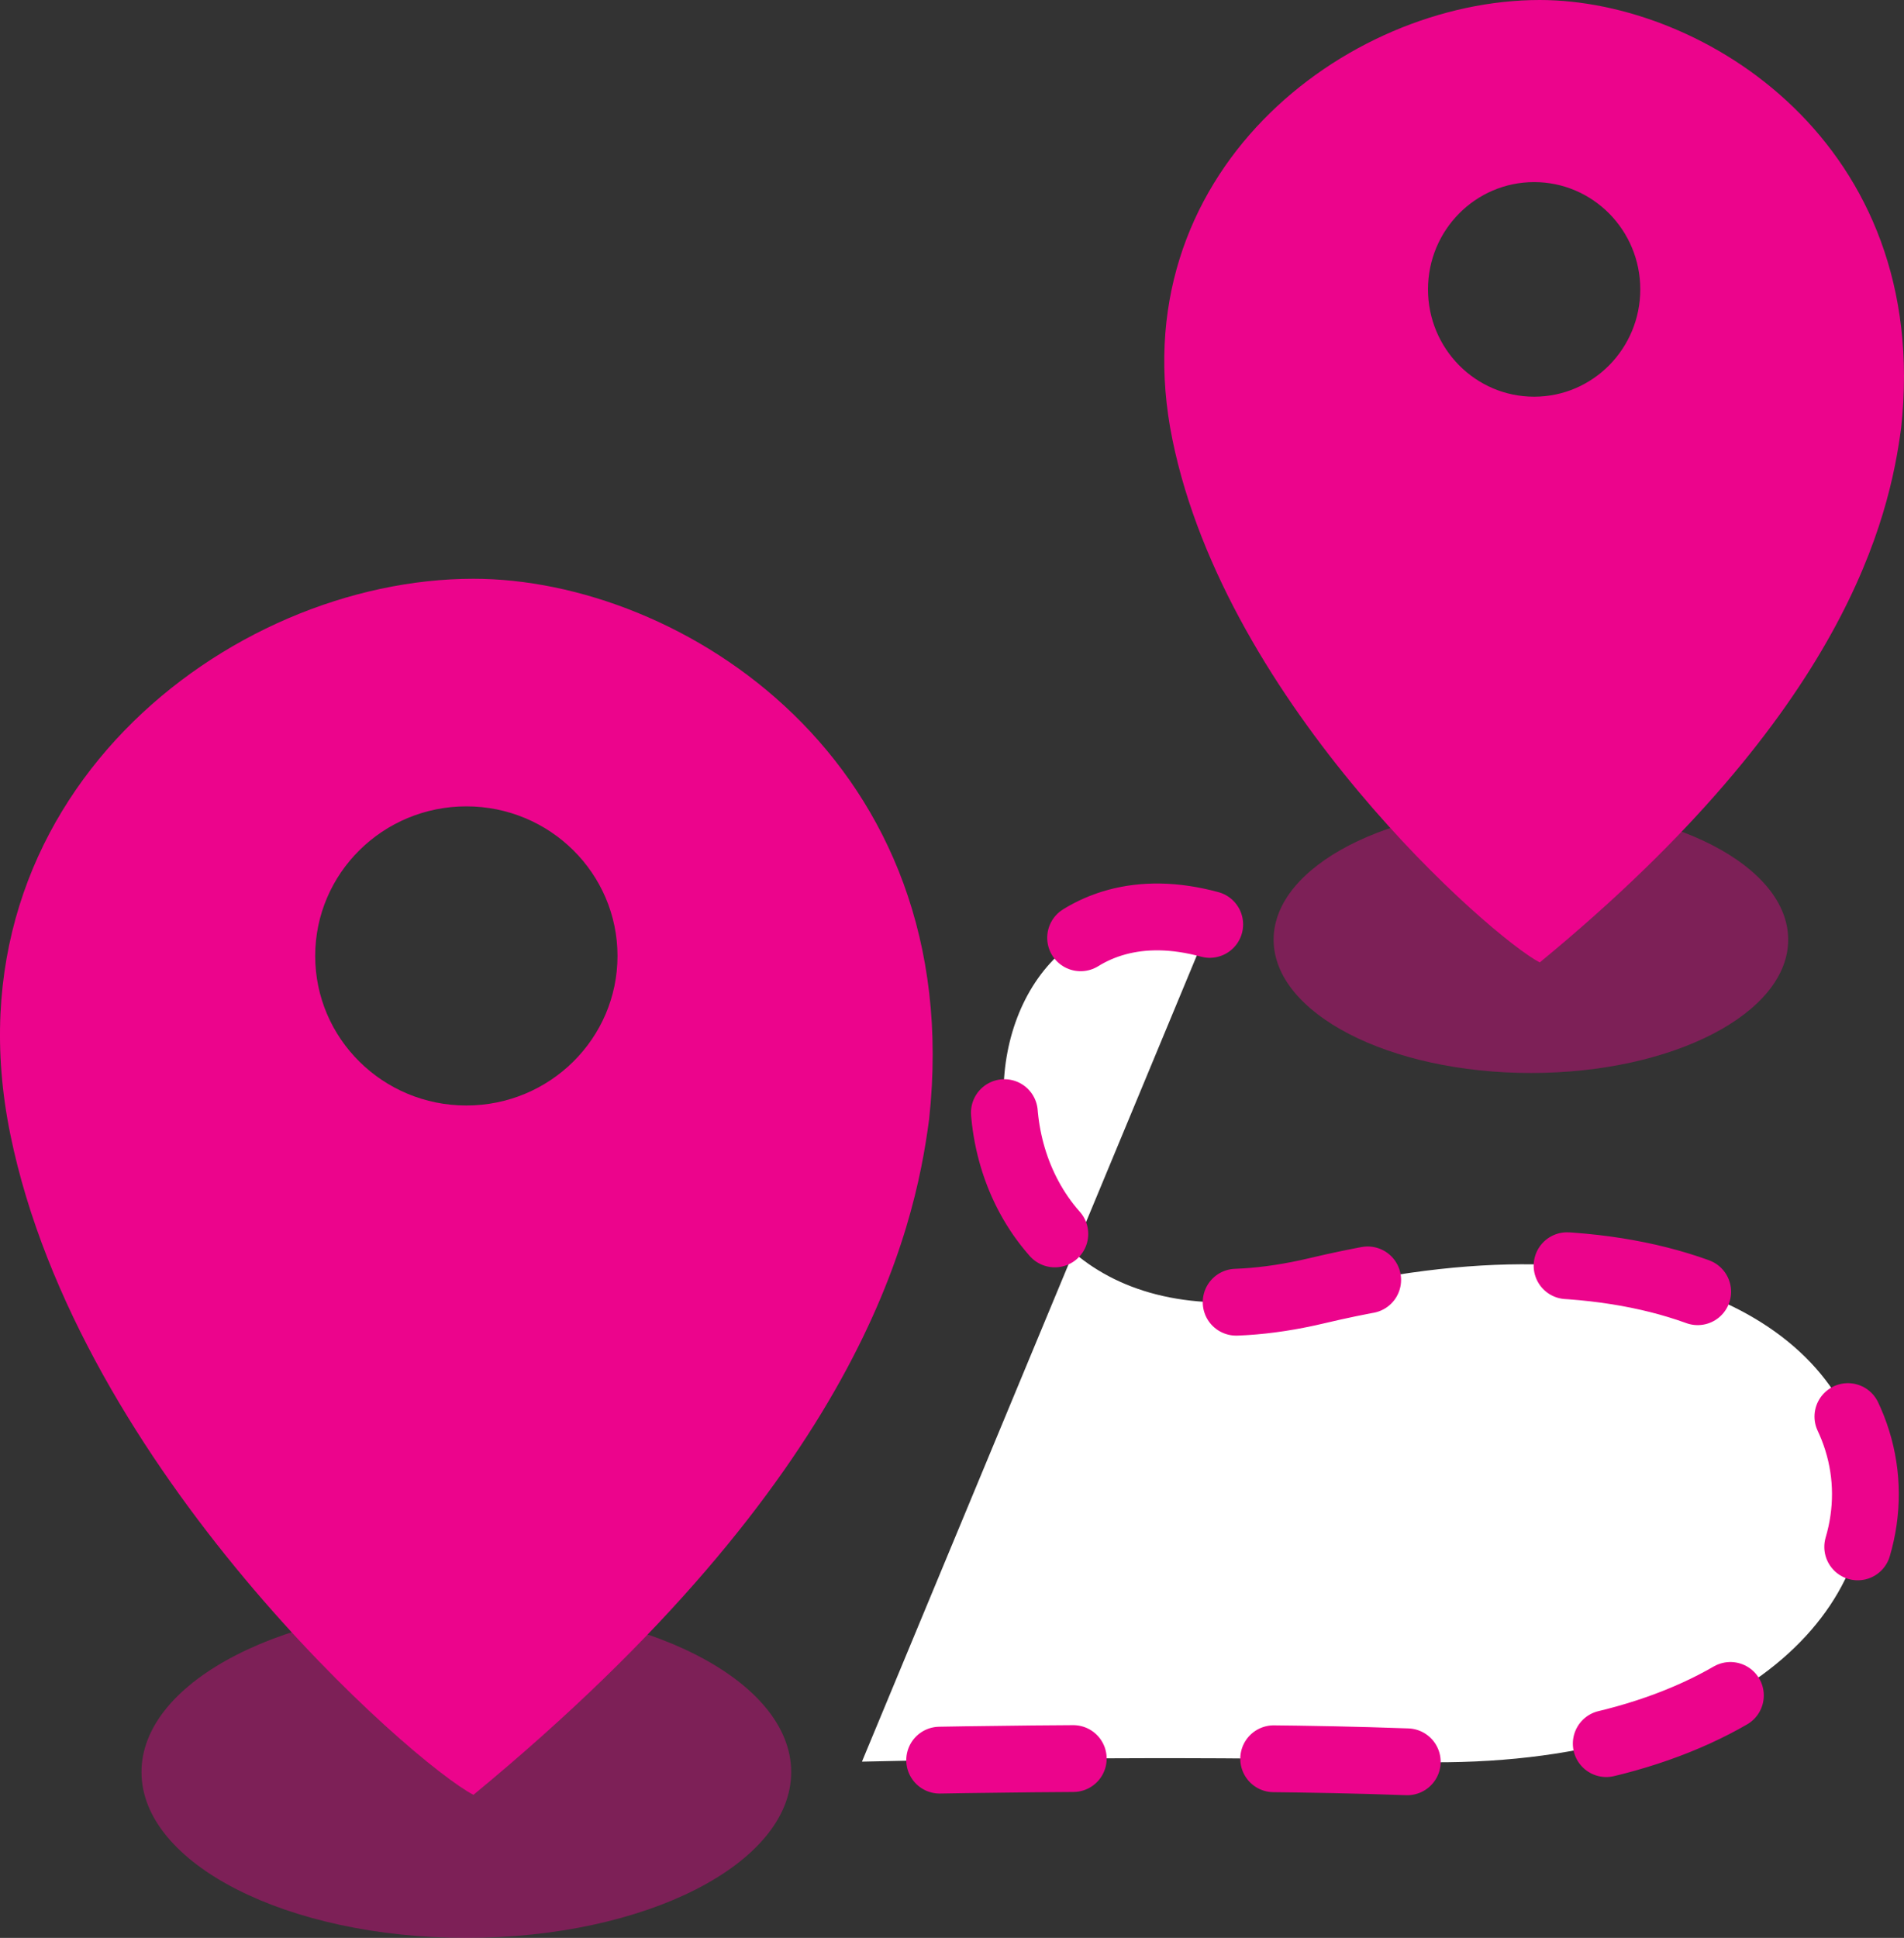 <svg xmlns="http://www.w3.org/2000/svg" width="57px" height="58px" viewBox="0 0 57 58" fill="none" transform="rotate(0) scale(1, 1)">
<rect x="0" y="0" width="57" height="58" fill="#333333" stroke="none"/>
<g clip-path="url(#clip0_6:12339)">
<path opacity="0.4" d="M13.961 58C19.332 58 23.686 55.778 23.686 53.037C23.686 50.296 19.332 48.074 13.961 48.074C8.59 48.074 4.236 50.296 4.236 53.037C4.236 55.778 8.59 58 13.961 58Z" fill="#ec048c"/>
<path opacity="0.4" d="M45.831 32.114C50.085 32.114 53.533 30.328 53.533 28.124C53.533 25.921 50.085 24.134 45.831 24.134C41.577 24.134 38.128 25.921 38.128 28.124C38.128 30.328 41.577 32.114 45.831 32.114Z" fill="#ec048c"/>
<path d="M36.215 27.667C27.797 25.373 27.188 41.539 39.427 38.63C60.168 33.701 61.523 53.453 41.974 52.725C36.838 52.534 28.905 52.651 25.804 52.725" stroke="#ec048c" stroke-width="2" stroke-linecap="round" stroke-dasharray="4 6" fill="#ffffff"/>
<path fill-rule="evenodd" clip-rule="evenodd" d="M14.173 53.718C12.342 52.763 2.36 44.001 0.308 33.947C-1.744 23.894 6.852 17.322 14.173 17.322C20.384 17.322 28.98 22.77 27.815 33.498C27.372 36.868 25.763 44.17 14.173 53.718ZM18.486 28.611C18.486 31.083 16.46 33.087 13.961 33.087C11.462 33.087 9.436 31.083 9.436 28.611C9.436 26.139 11.462 24.134 13.961 24.134C16.46 24.134 18.486 26.139 18.486 28.611Z" fill="#ec048c"/>
<path fill-rule="evenodd" clip-rule="evenodd" d="M46.095 28.805C44.644 28.05 36.726 21.115 35.099 13.158C33.471 5.201 40.289 -5.78936e-06 46.095 0C51.021 4.91217e-06 57.839 4.312 56.915 12.802C56.563 15.47 55.288 21.248 46.095 28.805ZM49.105 8.661C49.105 10.435 47.682 11.873 45.927 11.873C44.172 11.873 42.75 10.435 42.75 8.661C42.75 6.888 44.172 5.45 45.927 5.45C47.682 5.45 49.105 6.888 49.105 8.661Z" fill="#ec048c"/>
</g>
<defs fill="#ffffff">
<clipPath id="clip0_6:12339" fill="#ffffff">
<rect width="57" height="58" fill="white"/>
</clipPath>
</defs>
</svg>